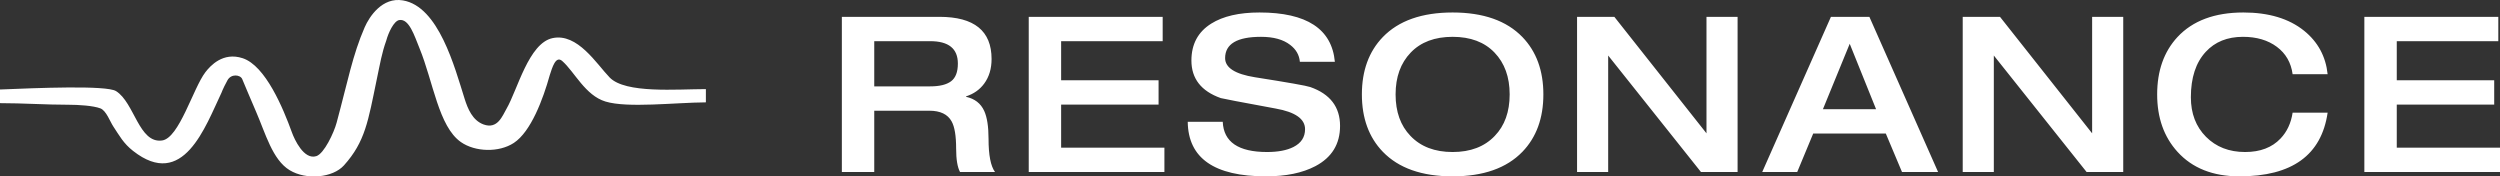 <svg 
 xmlns="http://www.w3.org/2000/svg"
 xmlns:xlink="http://www.w3.org/1999/xlink"
 width="170px" height="12px">
<rect width="100%" height="100%" fill="#333333" stroke="none"/>
<path fill-rule="evenodd"  fill="rgb(255, 255, 255)"
 d="M170.002,10.041 L170.002,11.696 L160.776,11.696 L160.776,1.145 L169.885,1.145 L169.885,2.800 L162.980,2.800 L162.980,5.460 L169.606,5.460 L169.606,7.115 L162.980,7.115 L162.980,10.041 L170.002,10.041 ZM152.666,10.337 C153.695,10.337 154.498,10.031 155.076,9.420 C155.517,8.958 155.791,8.371 155.898,7.662 L158.279,7.662 C157.857,10.549 155.859,11.992 152.284,11.992 C150.482,11.992 149.077,11.435 148.068,10.322 C147.147,9.307 146.687,8.007 146.687,6.420 C146.687,4.815 147.147,3.514 148.068,2.519 C149.106,1.406 150.600,0.849 152.549,0.849 C154.273,0.849 155.649,1.263 156.677,2.090 C157.617,2.849 158.151,3.835 158.279,5.046 L155.898,5.046 C155.791,4.258 155.433,3.637 154.826,3.184 C154.219,2.731 153.450,2.504 152.519,2.504 C151.462,2.504 150.619,2.844 149.992,3.524 C149.317,4.253 148.979,5.283 148.979,6.613 C148.979,7.716 149.322,8.612 150.007,9.302 C150.693,9.992 151.579,10.337 152.666,10.337 ZM135.580,3.775 L135.580,11.696 L133.465,11.696 L133.465,1.145 L136.000,1.145 L142.265,9.066 L142.265,1.145 L144.380,1.145 L144.380,11.696 L141.889,11.696 L135.580,3.775 ZM128.235,9.081 L123.298,9.081 L122.211,11.696 L119.831,11.696 L124.503,1.145 L127.118,1.145 L131.790,11.696 L129.336,11.696 L128.235,9.081 ZM125.781,2.977 L123.959,7.425 L127.573,7.425 L125.781,2.977 ZM109.356,3.775 L109.356,11.696 L107.240,11.696 L107.240,1.145 L109.776,1.145 L116.041,9.066 L116.041,1.145 L118.156,1.145 L118.156,11.696 L115.665,11.696 L109.356,3.775 ZM98.778,11.992 C96.692,11.992 95.110,11.435 94.033,10.322 C93.083,9.337 92.608,8.037 92.608,6.420 C92.608,4.805 93.083,3.504 94.033,2.519 C95.110,1.406 96.692,0.849 98.778,0.849 C100.864,0.849 102.446,1.406 103.524,2.519 C104.474,3.504 104.949,4.805 104.949,6.420 C104.949,8.037 104.474,9.337 103.524,10.322 C102.446,11.435 100.864,11.992 98.778,11.992 ZM101.628,3.576 C100.943,2.861 99.993,2.504 98.778,2.504 C97.564,2.504 96.614,2.861 95.928,3.576 C95.242,4.290 94.900,5.238 94.900,6.420 C94.900,7.603 95.238,8.544 95.913,9.243 C96.609,9.973 97.564,10.337 98.778,10.337 C99.993,10.337 100.948,9.973 101.643,9.243 C102.319,8.544 102.657,7.603 102.657,6.420 C102.657,5.238 102.314,4.290 101.628,3.576 ZM89.097,5.918 C90.448,6.391 91.124,7.273 91.124,8.563 C91.124,9.795 90.566,10.706 89.449,11.297 C88.568,11.760 87.446,11.992 86.085,11.992 C82.569,11.992 80.796,10.756 80.766,8.283 L83.147,8.283 C83.205,9.652 84.209,10.337 86.158,10.337 C86.902,10.337 87.500,10.224 87.951,9.997 C88.479,9.731 88.744,9.327 88.744,8.785 C88.744,8.085 88.078,7.618 86.746,7.381 C84.346,6.938 83.102,6.702 83.014,6.671 C81.682,6.199 81.016,5.347 81.016,4.115 C81.016,3.002 81.467,2.165 82.368,1.603 C83.171,1.101 84.263,0.849 85.644,0.849 C88.856,0.849 90.566,1.967 90.771,4.204 L88.391,4.204 C88.352,3.741 88.132,3.357 87.730,3.051 C87.260,2.687 86.599,2.504 85.747,2.504 C84.121,2.504 83.308,2.987 83.308,3.953 C83.308,4.603 83.984,5.037 85.336,5.253 C87.588,5.607 88.842,5.829 89.097,5.918 ZM69.954,1.145 L79.062,1.145 L79.062,2.800 L72.157,2.800 L72.157,5.460 L78.783,5.460 L78.783,7.115 L72.157,7.115 L72.157,10.041 L79.180,10.041 L79.180,11.696 L69.954,11.696 L69.954,1.145 ZM66.927,7.544 C67.123,7.977 67.221,8.607 67.221,9.435 C67.221,10.549 67.368,11.302 67.662,11.696 L65.282,11.696 C65.106,11.371 65.017,10.839 65.017,10.100 C65.017,9.233 64.914,8.617 64.709,8.253 C64.444,7.771 63.940,7.529 63.196,7.529 L59.449,7.529 L59.449,11.696 L57.246,11.696 L57.246,1.145 L63.886,1.145 C66.246,1.145 67.427,2.100 67.427,4.012 C67.427,4.672 67.260,5.228 66.927,5.682 C66.624,6.095 66.212,6.386 65.693,6.553 L65.693,6.583 C66.281,6.712 66.692,7.031 66.927,7.544 ZM63.254,2.800 L59.449,2.800 L59.449,5.873 L63.254,5.873 C63.891,5.873 64.364,5.758 64.672,5.527 C64.981,5.295 65.135,4.894 65.135,4.322 C65.135,3.307 64.508,2.800 63.254,2.800 ZM41.174,6.905 C39.788,6.483 39.073,4.887 38.231,4.148 C37.784,3.757 37.551,4.604 37.385,5.104 C36.932,6.734 36.106,8.951 34.943,9.717 C33.926,10.386 32.309,10.337 31.342,9.661 C29.821,8.599 29.462,5.562 28.524,3.275 C28.179,2.433 27.819,1.249 27.147,1.364 C26.781,1.427 26.409,2.228 26.267,2.755 C25.957,3.630 25.863,4.244 25.613,5.431 C25.034,8.225 24.836,9.637 23.389,11.245 C22.631,12.088 20.835,12.265 19.695,11.572 C18.526,10.862 18.054,9.070 17.409,7.588 C17.020,6.694 16.679,5.866 16.470,5.376 C16.342,5.077 15.717,4.999 15.468,5.459 C15.120,6.100 15.066,6.305 15.061,6.305 C13.961,8.614 12.460,12.938 9.049,10.262 C8.385,9.742 8.121,9.224 7.703,8.597 C7.486,8.273 7.225,7.520 6.826,7.369 C6.335,7.184 5.335,7.123 4.665,7.123 C3.110,7.123 1.555,7.014 -0.000,7.014 C-0.000,6.468 -0.000,6.632 -0.000,6.086 C2.464,5.985 7.232,5.784 7.890,6.195 C9.147,6.980 9.441,9.769 11.021,9.553 C12.186,9.393 13.130,6.002 13.965,4.912 C14.302,4.472 15.163,3.517 16.501,3.958 C18.059,4.470 19.262,7.379 19.851,9.006 C20.020,9.473 20.664,10.890 21.511,10.617 C22.040,10.446 22.707,9.024 22.888,8.351 C23.654,5.518 23.977,3.737 24.798,1.856 C25.120,1.119 26.000,-0.210 27.397,0.027 C29.831,0.438 30.914,4.565 31.593,6.714 C31.810,7.401 32.132,8.186 32.877,8.461 C33.839,8.815 34.167,7.870 34.442,7.397 C35.191,6.108 35.948,2.939 37.573,2.592 C39.274,2.230 40.569,4.352 41.456,5.268 C42.529,6.375 46.018,6.061 48.000,6.059 C48.000,6.605 48.000,6.414 48.000,6.960 C45.912,6.973 42.674,7.362 41.174,6.905 Z"/>
</svg>